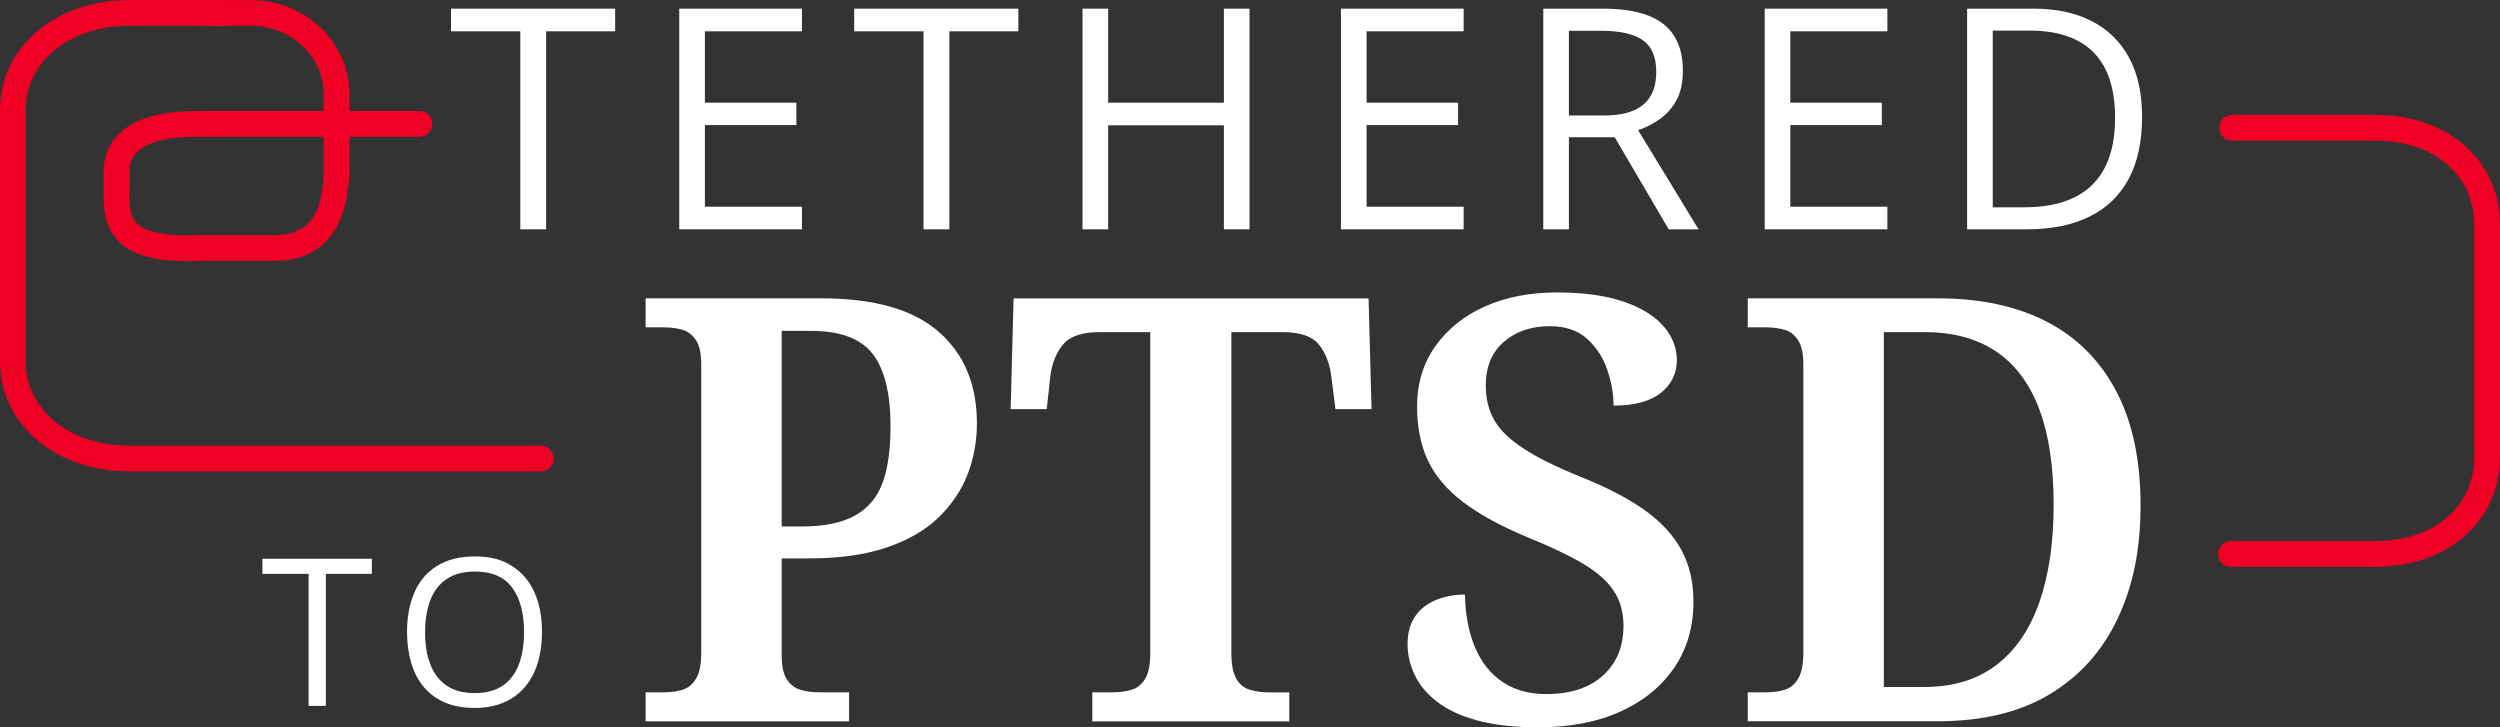 <?xml version="1.0" encoding="UTF-8"?>
<svg width="165px" height="48px" viewBox="0 0 165 48" version="1.1" xmlns="http://www.w3.org/2000/svg" xmlns:xlink="http://www.w3.org/1999/xlink">
    <rect x="0" y="0" width="165" height="48" fill="#333333" stroke="none"/>
    <title>TetheredToTrauma/Standard@3x</title>
    <g id="TetheredToTrauma/Standard" stroke="none" stroke-width="1" fill="none" fill-rule="evenodd">
        <g id="TetheredtoPTSD_Logo" fill-rule="nonzero">
            <path d="M12.377,17.236 C10.189,17.236 8.735,16.826 7.86,15.966 C6.759,14.882 6.803,13.371 6.848,11.911 C6.858,11.616 6.868,11.318 6.868,11.013 L8.565,11.013 C8.565,11.334 8.556,11.651 8.546,11.962 C8.504,13.345 8.504,14.217 9.049,14.753 C9.67,15.366 11.112,15.623 13.328,15.513 L18.155,15.513 C20.804,15.513 21.362,13.496 21.362,11.016 L21.362,6.201 C21.362,3.721 19.206,1.703 16.554,1.703 L13.37,1.703 L13.37,0.003 L16.554,0.003 C20.141,0.003 23.059,2.784 23.059,6.201 L23.059,11.016 C23.059,14.432 21.743,17.214 18.155,17.214 L13.37,17.214 C13.024,17.23 12.694,17.239 12.377,17.239 L12.377,17.236 Z" id="Path" fill="#F00024"></path>
            <path d="M7.716,12.966 C7.249,12.966 6.871,12.588 6.868,12.123 L6.858,12.007 C6.813,11.488 6.688,10.105 7.732,8.96 C8.722,7.875 10.481,7.327 12.957,7.327 L27.688,7.327 C28.156,7.327 28.537,7.709 28.537,8.177 C28.537,8.645 28.156,9.027 27.688,9.027 L12.957,9.027 C11.006,9.027 9.632,9.399 8.985,10.108 C8.443,10.702 8.511,11.452 8.549,11.856 C8.559,11.969 8.565,12.059 8.565,12.119 C8.565,12.588 8.184,12.97 7.716,12.97 L7.716,12.966 Z" id="Path" fill="#F00024"></path>
            <path d="M35.696,31.117 L8.6,31.117 C3.504,31.117 0,27.87 0,23.88 L0,7.237 C0,3.246 3.504,0 8.6,0 L15.128,0 C15.596,0 14.376,0.382 14.376,0.85 C14.376,1.318 15.596,1.7 15.128,1.7 L8.6,1.7 C4.443,1.7 1.698,4.183 1.698,7.237 L1.698,23.88 C1.698,26.934 4.44,29.417 8.6,29.417 L35.696,29.417 C36.163,29.417 36.545,29.798 36.545,30.267 C36.545,30.735 36.163,31.117 35.696,31.117 Z" id="Path" fill="#F00024"></path>
            <g id="Group" transform="translate(42.608, 19.302)" fill="#FFFFFF">
                <path d="M0.003,28.307 L0.003,26.391 L1.214,26.391 C1.682,26.391 2.098,26.334 2.463,26.215 C2.828,26.1 3.12,25.849 3.341,25.471 C3.562,25.092 3.674,24.528 3.674,23.771 L3.674,4.767 C3.674,4.039 3.559,3.497 3.322,3.144 C3.088,2.791 2.787,2.563 2.425,2.46 C2.06,2.358 1.656,2.303 1.214,2.303 L0.003,2.303 L0.003,0.388 L11.599,0.388 C15.087,0.388 17.672,1.126 19.35,2.598 C21.029,4.071 21.868,6.085 21.868,8.639 C21.868,9.813 21.666,10.926 21.262,11.982 C20.859,13.037 20.221,13.99 19.35,14.837 C18.479,15.683 17.332,16.348 15.913,16.832 C14.494,17.313 12.771,17.554 10.74,17.554 L8.982,17.554 L8.982,23.966 C8.982,24.669 9.1,25.198 9.334,25.551 C9.568,25.904 9.875,26.132 10.25,26.234 C10.628,26.34 11.038,26.391 11.48,26.391 L13.431,26.391 L13.431,28.307 L7.10542736e-15,28.307 L0.003,28.307 Z M10.349,15.443 C11.39,15.443 12.281,15.318 13.024,15.071 C13.764,14.824 14.372,14.439 14.84,13.919 C15.308,13.399 15.647,12.713 15.856,11.866 C16.064,11.019 16.166,9.996 16.166,8.796 C16.166,6.66 15.775,5.081 14.994,4.064 C14.212,3.048 12.861,2.537 10.932,2.537 L8.982,2.537 L8.982,15.443 L10.349,15.443 L10.349,15.443 Z" id="Shape"></path>
                <path d="M29.485,28.307 L29.485,26.391 L30.849,26.391 C31.317,26.391 31.733,26.334 32.099,26.215 C32.464,26.1 32.755,25.856 32.976,25.493 C33.197,25.128 33.309,24.566 33.309,23.812 L33.309,2.618 L29.953,2.618 C28.806,2.618 28.005,2.89 27.55,3.439 C27.095,3.987 26.813,4.69 26.711,5.55 L26.477,7.702 L24.094,7.702 L24.289,0.391 L47.717,0.391 L47.913,7.702 L45.533,7.702 L45.26,5.55 C45.155,4.69 44.882,3.984 44.44,3.439 C43.998,2.89 43.191,2.618 42.019,2.618 L38.662,2.618 L38.662,23.774 C38.662,24.531 38.764,25.096 38.976,25.474 C39.184,25.853 39.482,26.1 39.873,26.218 C40.263,26.334 40.68,26.395 41.122,26.395 L42.486,26.395 L42.486,28.31 L29.485,28.31 L29.485,28.307 Z" id="Path"></path>
                <path d="M58.922,28.698 C57.333,28.698 55.994,28.547 54.899,28.249 C53.806,27.951 52.919,27.54 52.243,27.017 C51.567,26.494 51.071,25.901 50.76,25.237 C50.446,24.573 50.292,23.902 50.292,23.222 C50.292,22.468 50.462,21.846 50.799,21.365 C51.135,20.884 51.599,20.524 52.186,20.29 C52.772,20.056 53.403,19.937 54.079,19.937 C54.104,21.265 54.325,22.427 54.742,23.418 C55.158,24.409 55.763,25.172 56.558,25.705 C57.352,26.238 58.31,26.507 59.428,26.507 C61.042,26.507 62.298,26.096 63.195,25.275 C64.092,24.454 64.543,23.366 64.543,22.009 C64.543,21.098 64.322,20.316 63.88,19.665 C63.438,19.013 62.749,18.413 61.811,17.865 C60.872,17.316 59.662,16.745 58.179,16.145 C56.436,15.417 55.03,14.647 53.963,13.839 C52.897,13.031 52.121,12.119 51.641,11.103 C51.157,10.086 50.92,8.899 50.92,7.545 C50.92,6.005 51.324,4.671 52.131,3.538 C52.938,2.406 54.031,1.53 55.411,0.917 C56.792,0.305 58.364,0 60.136,0 C61.907,0 63.377,0.202 64.55,0.606 C65.722,1.01 66.6,1.549 67.186,2.229 C67.772,2.906 68.063,3.651 68.063,4.459 C68.063,5.344 67.711,6.069 67.01,6.628 C66.308,7.186 65.267,7.468 63.887,7.468 C63.887,6.711 63.749,5.928 63.477,5.12 C63.204,4.311 62.759,3.628 62.15,3.067 C61.539,2.505 60.712,2.226 59.671,2.226 C58.448,2.226 57.439,2.573 56.644,3.262 C55.85,3.952 55.453,4.911 55.453,6.137 C55.453,6.996 55.635,7.754 56,8.405 C56.366,9.056 57.003,9.681 57.913,10.281 C58.822,10.881 60.113,11.52 61.779,12.196 C63.47,12.873 64.857,13.598 65.937,14.365 C67.016,15.135 67.823,16.007 68.358,16.986 C68.893,17.964 69.159,19.103 69.159,20.409 C69.159,22.077 68.736,23.53 67.89,24.768 C67.045,26.007 65.86,26.972 64.338,27.662 C62.817,28.352 61.013,28.698 58.931,28.698 L58.922,28.698 Z" id="Path"></path>
                <path d="M72.743,28.307 L72.743,26.391 L73.954,26.391 C74.422,26.391 74.838,26.334 75.203,26.215 C75.568,26.1 75.86,25.849 76.081,25.471 C76.302,25.092 76.414,24.528 76.414,23.771 L76.414,4.767 C76.414,4.039 76.299,3.497 76.062,3.144 C75.828,2.791 75.527,2.563 75.165,2.46 C74.8,2.358 74.396,2.303 73.954,2.303 L72.743,2.303 L72.743,0.388 L85.277,0.388 C88.089,0.388 90.489,0.901 92.481,1.931 C94.473,2.961 96.001,4.494 97.068,6.525 C98.135,8.559 98.669,11.061 98.669,14.031 C98.669,17.002 98.167,19.363 97.167,21.499 C96.165,23.636 94.675,25.307 92.696,26.504 C90.719,27.704 88.23,28.303 85.239,28.303 L72.743,28.303 L72.743,28.307 Z M84.38,26.039 C86.28,26.039 87.862,25.564 89.124,24.611 C90.386,23.658 91.337,22.285 91.975,20.486 C92.612,18.686 92.933,16.524 92.933,13.996 C92.933,11.468 92.612,9.361 91.975,7.68 C91.337,5.999 90.386,4.735 89.124,3.888 C87.862,3.041 86.293,2.618 84.419,2.618 L81.725,2.618 L81.725,26.042 L84.38,26.042 L84.38,26.039 Z" id="Shape"></path>
            </g>
            <g id="Group" transform="translate(17.319, 36.724)" fill="#FFFFFF">
                <polygon id="Path" points="4.183 9.864 3.049 9.864 3.049 1.152 0 1.152 0 0.154 7.223 0.154 7.223 1.152 4.187 1.152 4.187 9.864"></polygon>
                <path d="M18.453,4.995 C18.453,5.742 18.357,6.422 18.168,7.038 C17.979,7.654 17.697,8.177 17.323,8.62 C16.948,9.062 16.487,9.399 15.932,9.64 C15.378,9.88 14.738,9.999 14.011,9.999 C13.283,9.999 12.604,9.88 12.044,9.64 C11.483,9.399 11.019,9.059 10.65,8.616 C10.282,8.174 10.003,7.644 9.821,7.029 C9.638,6.413 9.545,5.733 9.545,4.982 C9.545,3.991 9.709,3.121 10.035,2.371 C10.362,1.62 10.859,1.039 11.525,0.626 C12.191,0.212 13.024,0 14.03,0 C15.036,0 15.798,0.205 16.455,0.619 C17.111,1.033 17.608,1.61 17.947,2.355 C18.287,3.099 18.453,3.981 18.453,4.995 L18.453,4.995 Z M10.734,4.995 C10.734,5.819 10.849,6.531 11.086,7.134 C11.323,7.737 11.679,8.203 12.162,8.53 C12.646,8.857 13.261,9.021 14.011,9.021 C14.76,9.021 15.378,8.857 15.859,8.53 C16.339,8.203 16.695,7.737 16.922,7.134 C17.153,6.531 17.268,5.819 17.268,4.995 C17.268,3.74 17.005,2.762 16.483,2.056 C15.961,1.351 15.144,0.998 14.033,0.998 C13.28,0.998 12.662,1.158 12.175,1.482 C11.688,1.806 11.326,2.265 11.092,2.861 C10.859,3.458 10.737,4.17 10.737,4.998 L10.734,4.995 Z" id="Shape"></path>
            </g>
            <g id="Group" transform="translate(29.767, 0.571)" fill="#FFFFFF">
                <polygon id="Path" points="6.275 14.564 4.574 14.564 4.574 1.495 0 1.495 0 0 10.833 0 10.833 1.495 6.278 1.495 6.278 14.564"></polygon>
                <polygon id="Path" points="23.162 14.564 15.064 14.564 15.064 0 23.162 0 23.162 1.495 16.756 1.495 16.756 6.207 22.794 6.207 22.794 7.683 16.756 7.683 16.756 13.072 23.162 13.072 23.162 14.567"></polygon>
                <polygon id="Path" points="32.887 14.564 31.186 14.564 31.186 1.495 26.612 1.495 26.612 0 37.445 0 37.445 1.495 32.89 1.495 32.89 14.564"></polygon>
                <polygon id="Path" points="52.701 14.564 51.01 14.564 51.01 7.699 43.37 7.699 43.37 14.564 41.679 14.564 41.679 0 43.37 0 43.37 6.207 51.01 6.207 51.01 0 52.701 0"></polygon>
                <polygon id="Path" points="66.833 14.564 58.736 14.564 58.736 0 66.833 0 66.833 1.495 60.427 1.495 60.427 6.207 66.465 6.207 66.465 7.683 60.427 7.683 60.427 13.072 66.833 13.072 66.833 14.567"></polygon>
                <path d="M76.02,0 C77.215,0 78.201,0.148 78.98,0.443 C79.758,0.738 80.341,1.187 80.725,1.793 C81.11,2.4 81.302,3.169 81.302,4.103 C81.302,4.873 81.164,5.514 80.886,6.031 C80.607,6.547 80.242,6.961 79.79,7.282 C79.339,7.603 78.858,7.847 78.349,8.02 L82.337,14.564 L80.367,14.564 L76.805,8.488 L73.781,8.488 L73.781,14.564 L72.09,14.564 L72.09,0 L76.02,0 Z M75.921,1.463 L73.781,1.463 L73.781,7.051 L76.087,7.051 C77.276,7.051 78.147,6.807 78.707,6.323 C79.268,5.838 79.547,5.123 79.547,4.18 C79.547,3.192 79.249,2.489 78.656,2.079 C78.064,1.668 77.151,1.46 75.914,1.46 L75.921,1.463 Z" id="Shape"></path>
                <polygon id="Path" points="94.8 14.564 86.703 14.564 86.703 0 94.8 0 94.8 1.495 88.394 1.495 88.394 6.207 94.432 6.207 94.432 7.683 88.394 7.683 88.394 13.072 94.8 13.072 94.8 14.567"></polygon>
                <path d="M111.61,7.144 C111.61,8.783 111.312,10.153 110.716,11.253 C110.121,12.354 109.256,13.178 108.125,13.733 C106.994,14.288 105.623,14.564 104.012,14.564 L100.063,14.564 L100.063,0 L104.448,0 C105.928,0 107.199,0.269 108.266,0.812 C109.333,1.354 110.159,2.153 110.739,3.211 C111.319,4.27 111.61,5.582 111.61,7.141 L111.61,7.144 Z M109.829,7.205 C109.829,5.896 109.611,4.818 109.179,3.968 C108.747,3.118 108.109,2.486 107.27,2.069 C106.431,1.652 105.406,1.447 104.192,1.447 L101.754,1.447 L101.754,13.111 L103.814,13.111 C105.816,13.111 107.321,12.617 108.324,11.625 C109.329,10.637 109.829,9.162 109.829,7.202 L109.829,7.205 Z" id="Shape"></path>
            </g>
            <path d="M147.242,37.414 L156.72,37.414 C161.816,37.414 165,34.167 165,30.177 L165,14.817 C165,10.827 161.816,7.58 156.72,7.58 L147.309,7.58 C146.841,7.58 146.46,7.962 146.46,8.43 C146.46,8.899 146.841,9.28 147.309,9.28 L156.72,9.28 C160.878,9.28 163.302,11.763 163.302,14.817 L163.302,30.177 C163.302,33.231 160.881,35.714 156.72,35.714 L147.242,35.714 C146.774,35.714 146.393,36.095 146.393,36.564 C146.393,37.032 146.774,37.414 147.242,37.414 L147.242,37.414 Z" id="Path" fill="#F00024"></path>
        </g>
    </g>
</svg>